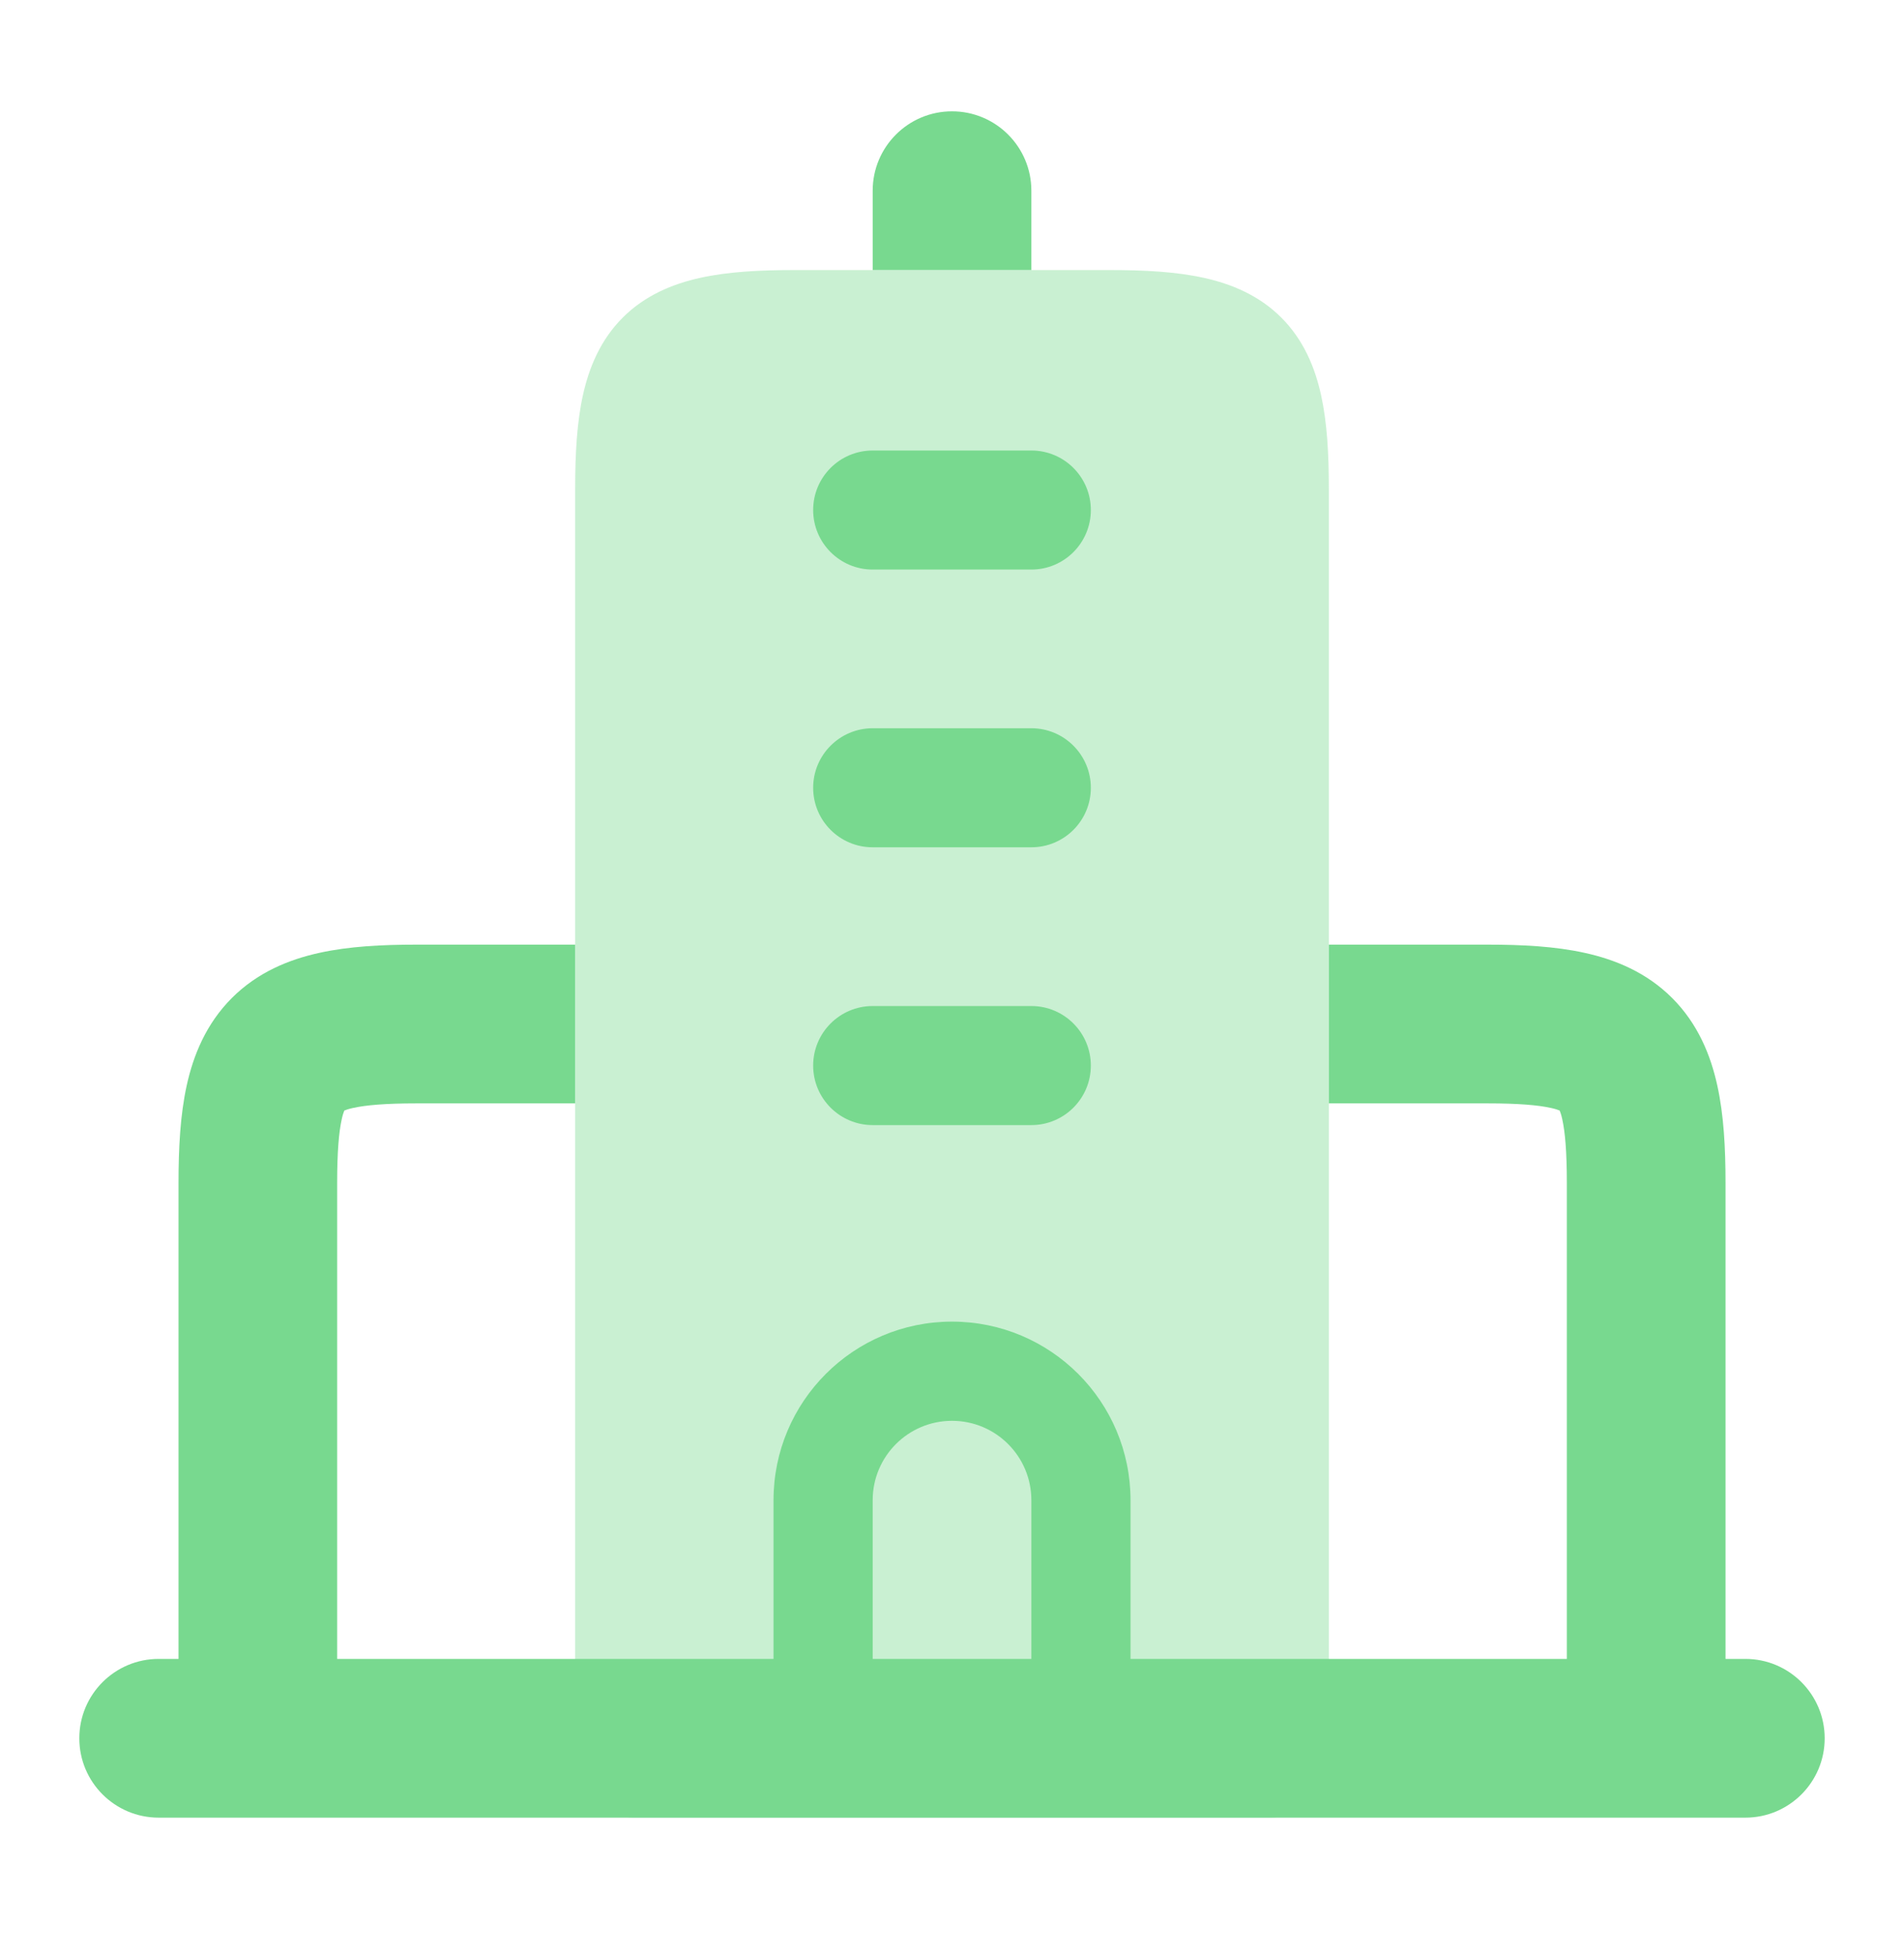 <svg xmlns="http://www.w3.org/2000/svg" width="38" height="39" viewBox="0 0 38 39" fill="none"><path opacity="0.4" d="M12.667 36.263H15.438H22.563H25.334C25.989 36.263 26.521 35.731 26.521 35.076V9.742C26.521 9.062 26.487 8.434 26.367 7.887C26.244 7.327 26.015 6.779 25.573 6.337C25.13 5.894 24.582 5.665 24.022 5.542C23.475 5.422 22.848 5.388 22.167 5.388H15.834C15.153 5.388 14.525 5.422 13.979 5.542C13.419 5.665 12.871 5.894 12.428 6.337C11.986 6.779 11.757 7.327 11.633 7.887C11.513 8.434 11.479 9.062 11.479 9.742V35.076C11.479 35.731 12.011 36.263 12.667 36.263Z" fill="#78d98f"></path><path fill-rule="evenodd" clip-rule="evenodd" d="M3.167 33.096C2.292 33.096 1.583 33.805 1.583 34.68C1.583 35.554 2.292 36.263 3.167 36.263H34.834C35.708 36.263 36.417 35.554 36.417 34.68C36.417 33.805 35.708 33.096 34.834 33.096H34.438V23.596C34.438 22.907 34.404 22.246 34.274 21.657C34.141 21.05 33.886 20.424 33.373 19.911C32.86 19.398 32.234 19.143 31.627 19.01C31.038 18.88 30.377 18.846 29.688 18.846H26.521V22.013H29.688C30.308 22.013 30.698 22.048 30.948 22.103C31.042 22.123 31.098 22.143 31.128 22.156C31.141 22.186 31.161 22.242 31.181 22.336C31.236 22.587 31.271 22.976 31.271 23.596V33.096H22.563V29.93C22.563 27.962 20.968 26.367 19 26.367C17.033 26.367 15.438 27.962 15.438 29.93V33.096H6.729V23.596C6.729 22.976 6.764 22.587 6.819 22.336C6.839 22.242 6.859 22.186 6.872 22.156C6.902 22.143 6.959 22.123 7.052 22.103C7.303 22.048 7.692 22.013 8.313 22.013H11.479V18.846H8.313C7.623 18.846 6.962 18.88 6.373 19.01C5.766 19.143 5.14 19.398 4.627 19.911C4.115 20.424 3.859 21.05 3.726 21.657C3.597 22.246 3.563 22.907 3.563 23.596V33.096H3.167ZM17.417 29.93V33.096H20.584V29.93C20.584 29.055 19.875 28.346 19 28.346C18.126 28.346 17.417 29.055 17.417 29.93ZM6.842 22.171C6.841 22.171 6.842 22.171 6.842 22.171V22.171Z" fill="#78d98f"></path><path d="M17.417 3.805V5.388H20.584V3.805C20.584 2.93 19.875 2.221 19 2.221C18.126 2.221 17.417 2.93 17.417 3.805Z" fill="#78d98f"></path><path d="M17.417 8.988C16.761 8.988 16.229 9.519 16.229 10.175C16.229 10.831 16.761 11.363 17.417 11.363H20.584C21.239 11.363 21.771 10.831 21.771 10.175C21.771 9.519 21.239 8.988 20.584 8.988H17.417Z" fill="#78d98f"></path><path d="M17.417 14.529C16.761 14.529 16.229 15.061 16.229 15.717C16.229 16.373 16.761 16.904 17.417 16.904H20.584C21.239 16.904 21.771 16.373 21.771 15.717C21.771 15.061 21.239 14.529 20.584 14.529H17.417Z" fill="#78d98f"></path><path d="M17.417 20.071C16.761 20.071 16.229 20.603 16.229 21.259C16.229 21.914 16.761 22.446 17.417 22.446H20.584C21.239 22.446 21.771 21.914 21.771 21.259C21.771 20.603 21.239 20.071 20.584 20.071H17.417Z" fill="#78d98f"></path></svg>